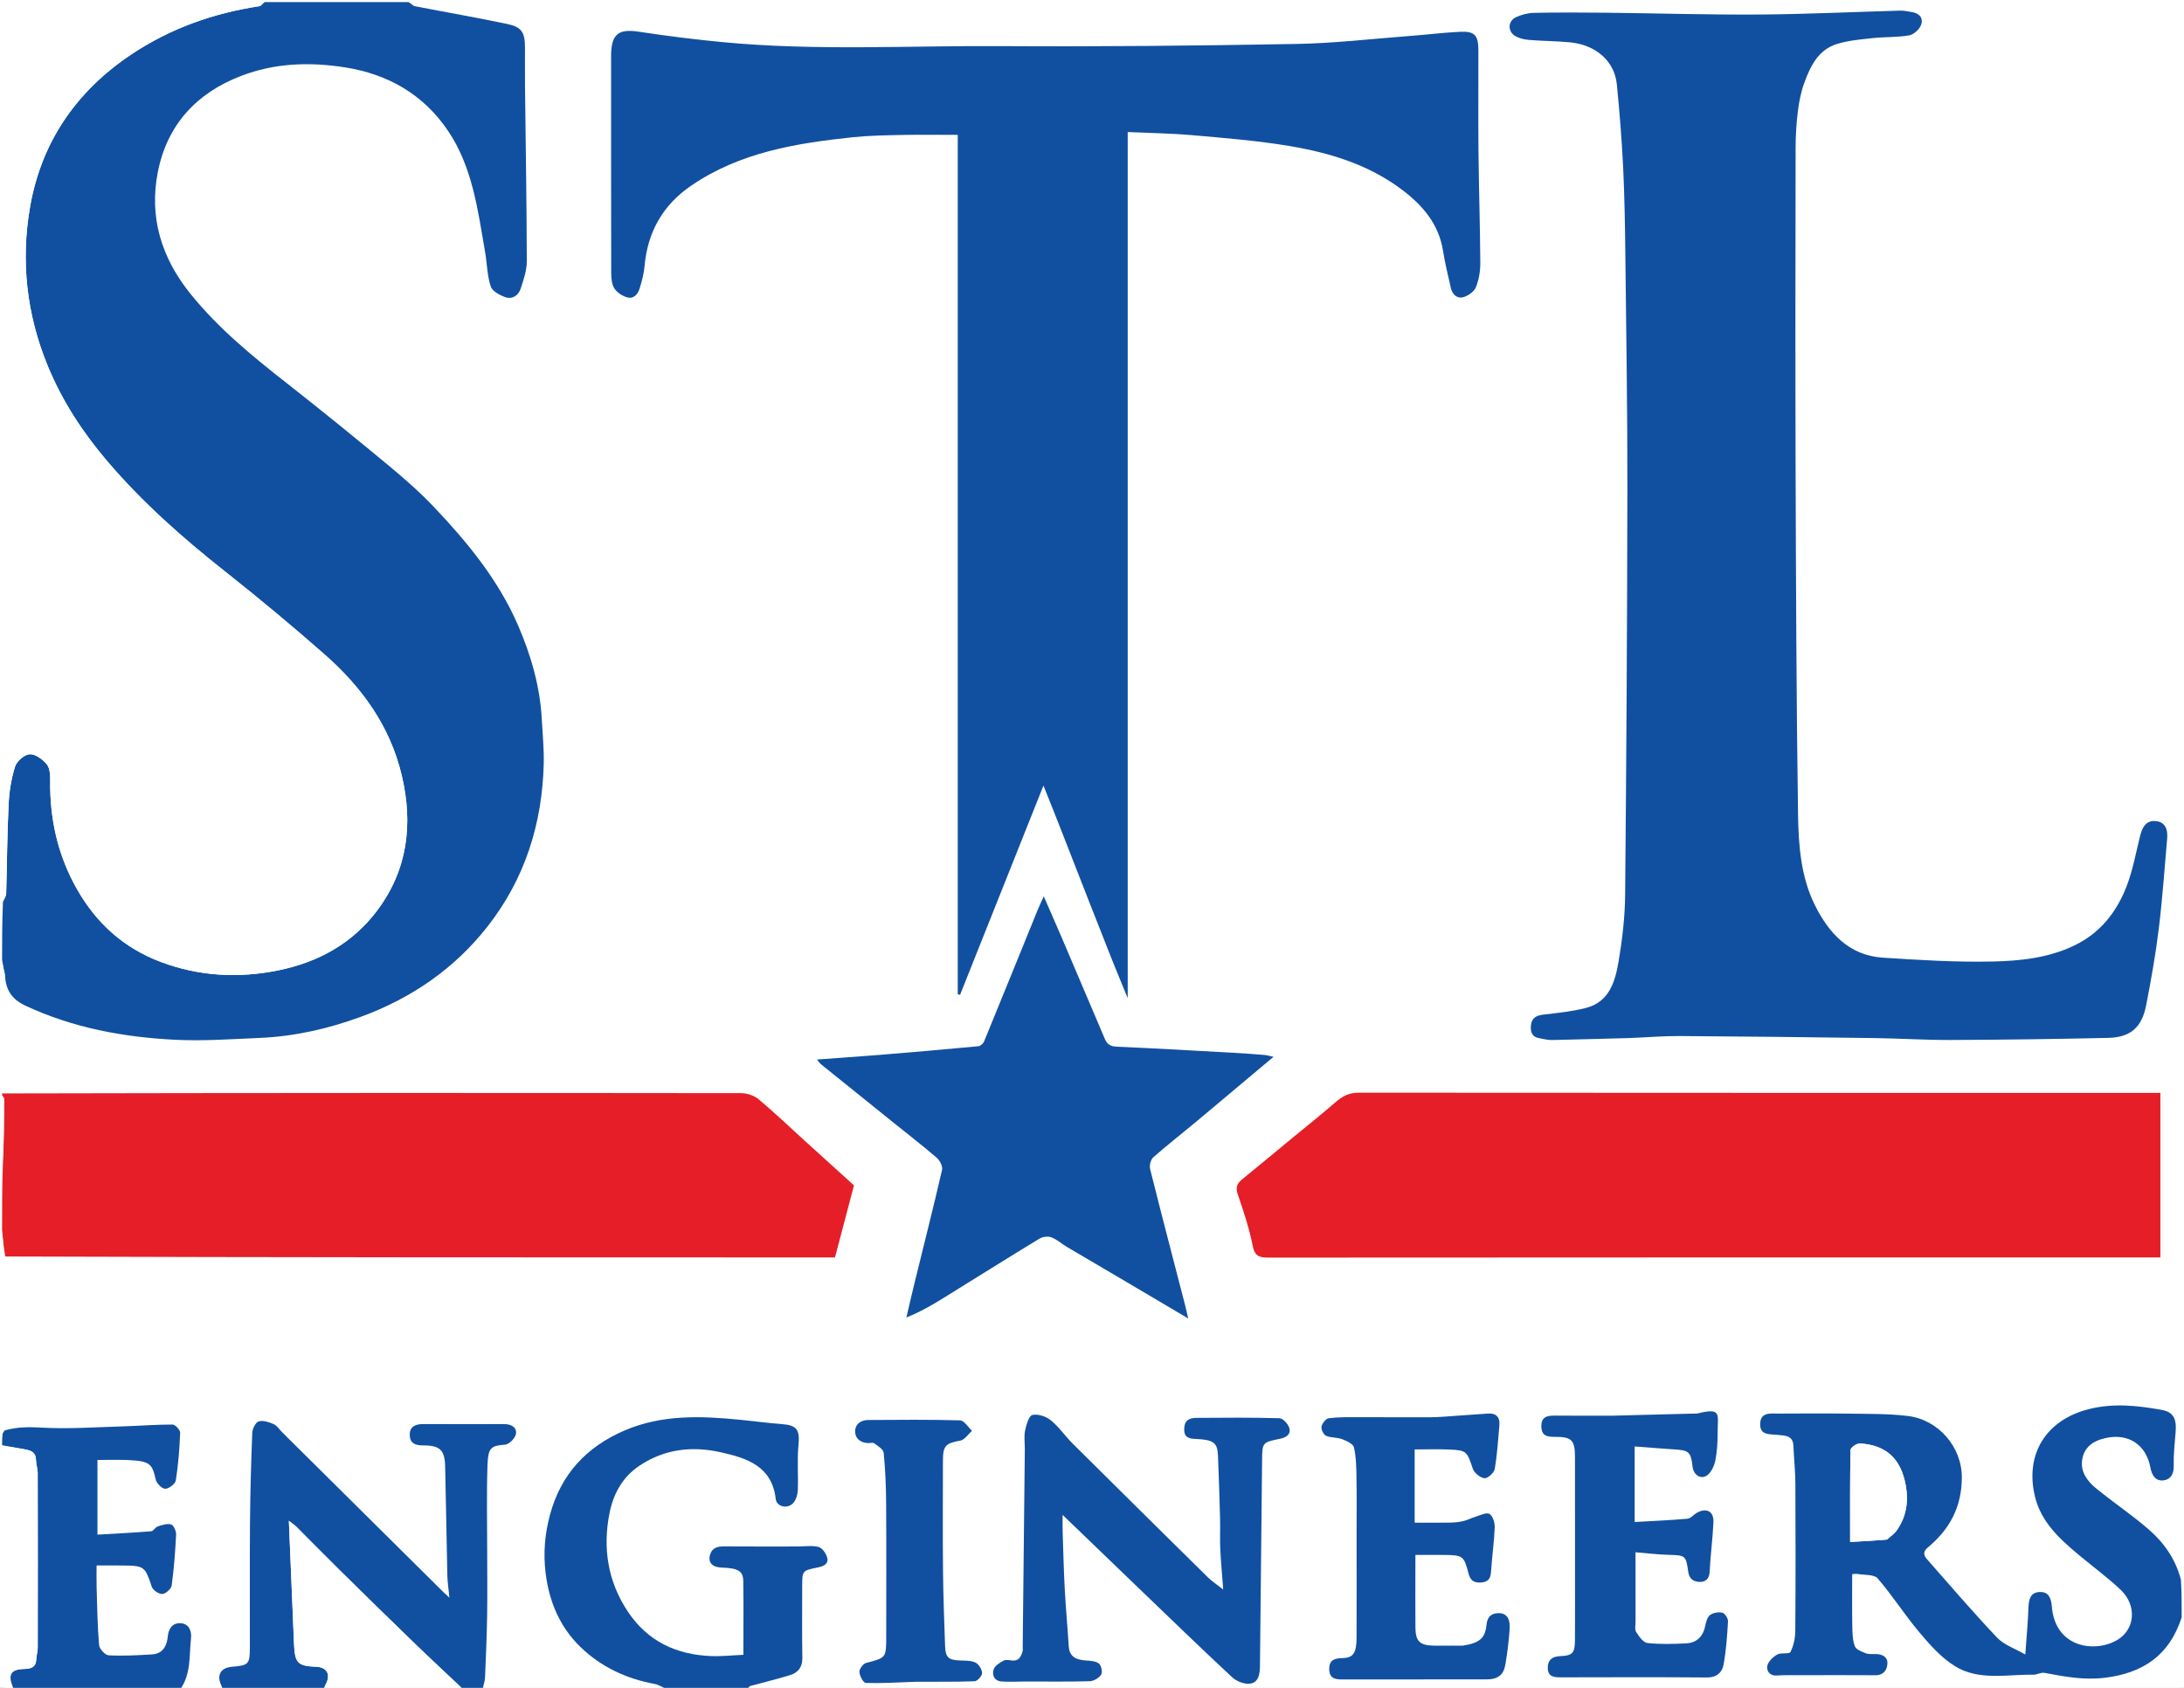 <?xml version="1.0" encoding="UTF-8"?> <svg xmlns="http://www.w3.org/2000/svg" width="88" height="68" viewBox="0 0 88 68" fill="none"><rect x="0" y="0" width="88" height="68" fill="#333333" stroke="none"/><g clip-path="url(#clip0_9047_1363)"><rect width="88" height="68" fill="white"></rect><path d="M0.084 44.03C0.084 43.178 0.084 42.326 0.119 41.421C0.163 40.668 0.173 39.97 0.208 39.292C0.218 39.9 0.496 40.27 1.027 40.518C2.939 41.411 4.97 41.786 7.049 41.89C8.182 41.947 9.324 41.865 10.46 41.816C11.858 41.757 13.208 41.451 14.524 40.971C16.566 40.225 18.304 39.038 19.647 37.324C21.152 35.403 21.854 33.177 21.909 30.745C21.922 30.156 21.861 29.565 21.83 28.975C21.759 27.647 21.393 26.392 20.868 25.181C20.075 23.353 18.829 21.844 17.478 20.419C16.909 19.82 16.282 19.272 15.646 18.744C14.314 17.64 12.971 16.548 11.609 15.48C10.199 14.376 8.816 13.25 7.68 11.845C6.503 10.389 5.995 8.743 6.365 6.904C6.746 5.015 7.925 3.747 9.708 3.061C11.066 2.537 12.465 2.49 13.894 2.713C15.636 2.986 17.054 3.802 18.043 5.257C19.033 6.714 19.25 8.445 19.543 10.136C19.624 10.602 19.628 11.09 19.77 11.535C19.831 11.728 20.132 11.891 20.358 11.971C20.646 12.073 20.893 11.902 20.984 11.617C21.096 11.264 21.227 10.892 21.226 10.529C21.221 8.168 21.18 5.808 21.154 3.447C21.148 2.938 21.155 2.428 21.153 1.918C21.151 1.301 21.023 1.088 20.432 0.964C19.197 0.705 17.953 0.491 16.714 0.249C16.635 0.234 16.571 0.141 16.499 0.085C40.278 0.085 64.057 0.085 87.875 0.124C87.915 21.16 87.915 42.157 87.914 63.154C87.914 63.324 87.906 63.493 87.876 63.645C87.659 62.801 87.184 62.141 86.564 61.606C85.891 61.024 85.146 60.525 84.456 59.962C84.117 59.686 83.836 59.314 83.892 58.851C83.955 58.325 84.313 58.054 84.838 57.937C85.743 57.734 86.471 58.186 86.647 59.129C86.705 59.441 86.859 59.683 87.181 59.641C87.469 59.603 87.594 59.375 87.586 59.047C87.575 58.6 87.624 58.15 87.662 57.703C87.708 57.149 87.57 56.886 87.089 56.8C86.113 56.625 85.139 56.521 84.148 56.776C82.441 57.214 81.576 58.588 81.998 60.306C82.249 61.329 82.99 61.998 83.754 62.639C84.32 63.115 84.924 63.55 85.457 64.06C86.101 64.678 86.031 65.619 85.345 66.051C84.478 66.597 82.809 66.432 82.674 64.717C82.647 64.377 82.54 64.122 82.178 64.139C81.804 64.157 81.745 64.448 81.732 64.776C81.711 65.361 81.656 65.945 81.606 66.657C81.184 66.413 80.748 66.271 80.47 65.978C79.496 64.951 78.574 63.874 77.639 62.811C77.508 62.662 77.481 62.508 77.674 62.348C78.555 61.617 79.045 60.722 79.049 59.522C79.052 58.291 78.098 57.197 76.88 57.048C76.085 56.951 75.276 56.966 74.473 56.953C73.543 56.939 72.612 56.948 71.682 56.951C71.352 56.952 70.932 56.874 70.922 57.371C70.913 57.837 71.308 57.774 71.63 57.81C71.898 57.839 72.244 57.815 72.262 58.249C72.282 58.754 72.339 59.259 72.342 59.764C72.351 61.746 72.353 63.729 72.338 65.712C72.335 65.997 72.271 66.305 72.143 66.555C72.094 66.653 71.762 66.57 71.609 66.658C71.439 66.756 71.246 66.939 71.21 67.115C71.173 67.297 71.289 67.52 71.585 67.503C71.941 67.482 72.298 67.491 72.654 67.49C73.627 67.489 74.6 67.486 75.573 67.492C75.902 67.494 76.04 67.269 76.05 67.014C76.059 66.756 75.844 66.642 75.587 66.639C75.447 66.637 75.295 66.653 75.171 66.605C75.008 66.542 74.782 66.453 74.736 66.322C74.644 66.066 74.639 65.772 74.634 65.494C74.622 64.81 74.63 64.126 74.63 63.42C74.683 63.418 74.768 63.399 74.848 63.413C75.125 63.461 75.512 63.423 75.658 63.592C76.257 64.287 76.754 65.072 77.346 65.775C77.763 66.27 78.216 66.779 78.756 67.118C79.726 67.727 80.853 67.454 81.922 67.472C82.075 67.475 82.237 67.369 82.38 67.396C83.185 67.549 83.971 67.697 84.814 67.594C86.347 67.407 87.411 66.697 87.907 65.236C87.914 66.211 87.914 67.148 87.915 68.085C68.677 68.085 49.439 68.085 30.156 68.05C30.152 67.984 30.19 67.937 30.237 67.924C30.77 67.777 31.31 67.651 31.837 67.486C32.152 67.388 32.334 67.169 32.328 66.796C32.312 65.833 32.322 64.87 32.322 63.907C32.322 63.274 32.324 63.279 32.96 63.148C33.173 63.104 33.407 63.01 33.325 62.739C33.276 62.575 33.124 62.359 32.981 62.323C32.711 62.257 32.414 62.305 32.129 62.305C31.142 62.305 30.155 62.309 29.168 62.302C28.905 62.3 28.691 62.36 28.61 62.637C28.519 62.95 28.697 63.142 29.075 63.155C29.733 63.178 29.941 63.288 29.947 63.693C29.963 64.654 29.953 65.615 29.953 66.669C29.507 66.688 29.081 66.736 28.657 66.72C27.255 66.666 26.097 66.129 25.297 64.929C24.484 63.709 24.277 62.356 24.561 60.948C24.714 60.19 25.075 59.509 25.768 59.047C26.793 58.366 27.908 58.252 29.057 58.513C30.089 58.746 31.102 59.061 31.256 60.39C31.292 60.706 31.727 60.805 31.956 60.559C32.074 60.433 32.137 60.212 32.145 60.031C32.169 59.437 32.114 58.838 32.17 58.248C32.232 57.596 32.121 57.42 31.481 57.372C30.925 57.33 30.373 57.255 29.819 57.2C28.237 57.043 26.663 56.986 25.158 57.634C23.633 58.29 22.601 59.393 22.161 61.022C21.952 61.798 21.883 62.572 21.985 63.385C22.129 64.543 22.563 65.555 23.385 66.352C24.21 67.153 25.231 67.632 26.371 67.842C26.558 67.876 26.729 68.002 26.907 68.085C24.451 68.085 21.996 68.085 19.491 68.049C19.476 67.879 19.535 67.746 19.541 67.609C19.578 66.779 19.613 65.949 19.627 65.118C19.641 64.269 19.63 63.42 19.63 62.57C19.63 61.395 19.602 60.22 19.641 59.046C19.665 58.313 19.784 58.246 20.351 58.203C20.514 58.191 20.762 57.939 20.789 57.768C20.831 57.497 20.587 57.374 20.313 57.374C19.228 57.376 18.143 57.378 17.058 57.373C16.754 57.372 16.511 57.459 16.509 57.801C16.508 58.132 16.712 58.235 17.04 58.233C17.735 58.23 17.92 58.419 17.936 59.094C17.97 60.561 17.991 62.029 18.025 63.496C18.031 63.76 18.075 64.023 18.108 64.367C17.986 64.256 17.933 64.212 17.885 64.163C15.71 62.008 13.536 59.853 11.362 57.697C11.252 57.588 11.161 57.436 11.028 57.378C10.841 57.295 10.604 57.213 10.426 57.264C10.302 57.299 10.171 57.556 10.165 57.718C10.116 58.93 10.082 60.143 10.072 61.355C10.058 63.026 10.071 64.696 10.068 66.367C10.066 67.049 10.017 67.096 9.35 67.15C8.892 67.188 8.719 67.486 8.915 67.897C8.942 67.956 8.951 68.022 8.969 68.085C8.431 68.085 7.893 68.085 7.305 68.054C7.71 67.421 7.617 66.696 7.696 66.012C7.732 65.698 7.603 65.412 7.274 65.395C6.974 65.38 6.79 65.587 6.76 65.933C6.728 66.304 6.559 66.625 6.133 66.652C5.548 66.689 4.959 66.72 4.375 66.689C4.235 66.681 4.005 66.43 3.992 66.275C3.926 65.505 3.917 64.731 3.893 63.957C3.884 63.668 3.892 63.377 3.892 63.07C4.301 63.07 4.639 63.067 4.976 63.071C5.816 63.079 5.846 63.119 6.115 63.926C6.162 64.065 6.4 64.228 6.541 64.219C6.678 64.211 6.899 64.012 6.918 63.874C7.011 63.195 7.062 62.509 7.096 61.824C7.103 61.685 6.997 61.449 6.895 61.418C6.736 61.37 6.53 61.441 6.355 61.497C6.256 61.529 6.184 61.685 6.093 61.692C5.374 61.75 4.652 61.785 3.927 61.828C3.927 60.773 3.927 59.807 3.927 58.82C4.369 58.82 4.778 58.803 5.185 58.824C6.033 58.867 6.13 58.966 6.275 59.607C6.31 59.761 6.524 59.979 6.657 59.98C6.805 59.98 7.062 59.784 7.084 59.643C7.184 59.009 7.234 58.365 7.259 57.723C7.264 57.611 7.061 57.392 6.954 57.392C6.268 57.391 5.583 57.448 4.897 57.468C3.817 57.5 2.733 57.578 1.657 57.514C1.144 57.484 0.667 57.492 0.176 57.589C0.169 56.822 0.173 56.094 0.165 55.367C0.163 55.242 0.112 55.119 0.084 54.995C0.084 54.115 0.084 53.235 0.119 52.301C0.163 51.718 0.173 51.189 0.221 50.66C11.381 50.66 22.501 50.66 33.644 50.66C33.901 49.688 34.153 48.731 34.409 47.757C33.739 47.149 33.074 46.548 32.41 45.945C31.798 45.389 31.202 44.816 30.567 44.287C30.385 44.135 30.095 44.041 29.855 44.04C19.931 44.028 10.008 44.03 0.084 44.03ZM42.909 33.854C43.528 35.425 44.144 36.996 44.765 38.566C44.97 39.085 45.186 39.599 45.438 40.214C45.438 28.522 45.438 16.958 45.438 5.32C46.287 5.359 47.169 5.369 48.046 5.447C49.349 5.562 50.657 5.665 51.946 5.881C53.572 6.153 55.147 6.629 56.493 7.646C57.314 8.266 57.967 9.015 58.14 10.091C58.222 10.598 58.341 11.099 58.458 11.599C58.519 11.863 58.71 12.049 58.973 11.97C59.166 11.911 59.399 11.745 59.469 11.569C59.59 11.267 59.647 10.918 59.645 10.59C59.636 9.093 59.587 7.596 59.572 6.099C59.558 4.739 59.572 3.379 59.567 2.019C59.565 1.415 59.416 1.253 58.827 1.281C58.159 1.313 57.493 1.397 56.825 1.447C55.294 1.563 53.763 1.744 52.229 1.771C48.286 1.841 44.341 1.883 40.398 1.858C36.628 1.834 32.853 2.058 29.089 1.695C27.968 1.588 26.849 1.447 25.736 1.278C24.924 1.154 24.634 1.369 24.622 2.215C24.622 2.229 24.622 2.243 24.622 2.257C24.622 5.175 24.62 8.094 24.627 11.012C24.628 11.217 24.649 11.454 24.753 11.618C24.855 11.779 25.058 11.913 25.244 11.974C25.525 12.065 25.699 11.863 25.773 11.617C25.862 11.325 25.944 11.023 25.97 10.721C26.093 9.337 26.713 8.254 27.857 7.474C29.814 6.14 32.061 5.772 34.341 5.531C35.009 5.461 35.684 5.451 36.356 5.437C37.088 5.422 37.82 5.434 38.59 5.434C38.59 17.017 38.59 28.537 38.59 40.057C38.621 40.064 38.652 40.071 38.683 40.079C39.791 37.3 40.898 34.522 42.043 31.649C42.353 32.422 42.626 33.105 42.909 33.854ZM65.715 41.82C66.373 41.792 67.031 41.736 67.689 41.74C70.307 41.756 72.925 41.787 75.543 41.822C76.568 41.836 77.593 41.904 78.618 41.899C80.728 41.89 82.838 41.862 84.948 41.814C85.837 41.794 86.297 41.396 86.471 40.511C86.672 39.486 86.854 38.454 86.982 37.417C87.131 36.209 87.215 34.993 87.321 33.779C87.353 33.418 87.243 33.103 86.838 33.078C86.445 33.053 86.308 33.361 86.224 33.698C86.06 34.359 85.939 35.038 85.7 35.67C85.296 36.734 84.631 37.589 83.565 38.099C82.515 38.6 81.387 38.714 80.27 38.738C78.801 38.77 77.327 38.677 75.858 38.582C74.508 38.494 73.691 37.596 73.133 36.482C72.56 35.338 72.464 34.051 72.446 32.8C72.378 28.116 72.364 23.432 72.349 18.748C72.335 14.484 72.343 10.22 72.349 5.956C72.35 5.465 72.38 4.971 72.44 4.484C72.488 4.098 72.564 3.707 72.697 3.344C72.944 2.663 73.266 1.998 74.023 1.769C74.484 1.629 74.976 1.587 75.458 1.535C75.944 1.483 76.441 1.508 76.92 1.426C77.105 1.394 77.334 1.188 77.403 1.008C77.511 0.727 77.328 0.528 77.022 0.484C76.872 0.462 76.72 0.424 76.57 0.428C74.675 0.48 72.781 0.573 70.887 0.586C68.819 0.599 66.751 0.534 64.682 0.512C63.724 0.501 62.764 0.499 61.806 0.518C61.563 0.523 61.306 0.59 61.084 0.692C60.747 0.848 60.737 1.276 61.062 1.458C61.225 1.548 61.427 1.594 61.615 1.609C62.158 1.654 62.706 1.653 63.249 1.704C64.299 1.803 65.053 2.461 65.146 3.398C65.257 4.514 65.346 5.633 65.4 6.753C65.458 7.937 65.476 9.123 65.489 10.308C65.525 13.434 65.575 16.56 65.57 19.686C65.563 25.135 65.531 30.584 65.481 36.033C65.473 36.926 65.369 37.825 65.221 38.706C65.084 39.524 64.855 40.363 63.898 40.609C63.337 40.754 62.751 40.81 62.173 40.879C61.898 40.912 61.72 41.011 61.687 41.296C61.656 41.561 61.715 41.778 62.026 41.828C62.19 41.854 62.354 41.904 62.517 41.901C63.556 41.88 64.595 41.848 65.715 41.82ZM84.996 50.66C85.68 50.66 86.364 50.66 87.048 50.66C87.048 48.423 87.048 46.248 87.048 44.03C86.864 44.03 86.698 44.03 86.533 44.03C75.933 44.03 65.334 44.032 54.734 44.022C54.349 44.022 54.083 44.17 53.809 44.408C53.254 44.893 52.675 45.35 52.106 45.819C51.418 46.386 50.734 46.956 50.043 47.519C49.84 47.684 49.779 47.842 49.874 48.118C50.107 48.798 50.336 49.487 50.475 50.19C50.56 50.622 50.756 50.667 51.124 50.667C62.386 50.658 73.648 50.66 84.996 50.66ZM43.016 50.244C44.61 51.186 46.203 52.129 47.877 53.119C47.817 52.862 47.788 52.728 47.754 52.597C47.28 50.762 46.799 48.93 46.34 47.092C46.305 46.952 46.366 46.716 46.47 46.625C47.024 46.136 47.609 45.682 48.177 45.209C49.204 44.353 50.226 43.491 51.315 42.578C51.144 42.542 51.044 42.51 50.943 42.502C50.54 42.469 50.136 42.439 49.731 42.417C48.152 42.33 46.574 42.237 44.994 42.169C44.74 42.158 44.608 42.071 44.516 41.854C43.95 40.517 43.381 39.181 42.811 37.846C42.577 37.3 42.337 36.756 42.056 36.112C41.941 36.369 41.864 36.527 41.798 36.689C41.083 38.446 40.372 40.205 39.65 41.96C39.616 42.044 39.504 42.143 39.42 42.151C38.101 42.276 36.781 42.39 35.461 42.499C34.632 42.567 33.802 42.621 32.917 42.686C32.997 42.78 33.034 42.84 33.085 42.881C34.018 43.635 34.953 44.386 35.888 45.138C36.507 45.637 37.137 46.124 37.74 46.641C37.866 46.749 37.991 46.989 37.958 47.131C37.607 48.65 37.224 50.162 36.852 51.677C36.737 52.144 36.63 52.612 36.52 53.079C37.078 52.856 37.543 52.586 38.001 52.303C39.292 51.505 40.577 50.697 41.873 49.908C42.003 49.829 42.219 49.798 42.358 49.848C42.574 49.928 42.758 50.096 43.016 50.244ZM41.292 58.439C41.264 61.068 41.235 63.698 41.207 66.327C41.206 66.398 41.218 66.473 41.199 66.539C41.136 66.753 41.043 66.934 40.765 66.897C40.654 66.883 40.518 66.857 40.432 66.906C40.28 66.991 40.09 67.105 40.039 67.25C39.958 67.482 40.06 67.719 40.347 67.743C40.658 67.769 40.973 67.745 41.287 67.745C42.161 67.745 43.035 67.758 43.909 67.733C44.07 67.728 44.279 67.603 44.368 67.468C44.43 67.373 44.377 67.106 44.283 67.026C44.162 66.925 43.95 66.912 43.775 66.9C43.392 66.873 43.088 66.783 43.06 66.315C43.015 65.56 42.943 64.806 42.902 64.051C42.861 63.278 42.842 62.503 42.816 61.729C42.809 61.513 42.815 61.297 42.815 61.033C43.897 62.075 44.92 63.062 45.946 64.047C47.174 65.227 48.397 66.413 49.644 67.573C49.822 67.737 50.142 67.865 50.369 67.831C50.733 67.777 50.764 67.405 50.767 67.089C50.798 64.346 50.827 61.603 50.852 58.86C50.859 58.111 50.854 58.114 51.584 57.964C51.826 57.913 52.039 57.78 51.939 57.505C51.882 57.35 51.687 57.141 51.549 57.137C50.436 57.107 49.322 57.115 48.208 57.124C47.941 57.126 47.725 57.202 47.715 57.558C47.704 57.931 47.914 57.96 48.193 57.973C48.893 58.005 49.054 58.126 49.074 58.636C49.109 59.48 49.137 60.325 49.159 61.17C49.17 61.581 49.148 61.993 49.166 62.403C49.19 62.914 49.24 63.425 49.287 64.041C49.017 63.829 48.831 63.708 48.676 63.556C46.856 61.763 45.039 59.968 43.227 58.167C42.919 57.861 42.669 57.489 42.336 57.218C42.145 57.063 41.816 56.954 41.594 57.008C41.452 57.044 41.351 57.404 41.303 57.634C41.253 57.864 41.292 58.114 41.292 58.439ZM58.905 66.3C58.525 66.3 58.144 66.305 57.764 66.299C57.209 66.29 57.037 66.124 57.032 65.572C57.025 64.822 57.03 64.072 57.03 63.321C57.03 63.102 57.03 62.883 57.03 62.645C57.467 62.645 57.832 62.642 58.198 62.645C58.933 62.652 58.992 62.684 59.171 63.393C59.252 63.714 59.435 63.782 59.72 63.751C60.012 63.72 60.065 63.538 60.081 63.281C60.119 62.695 60.205 62.112 60.226 61.526C60.233 61.343 60.146 61.065 60.014 60.992C59.885 60.921 59.641 61.051 59.452 61.107C59.287 61.156 59.131 61.242 58.964 61.28C58.79 61.321 58.607 61.34 58.427 61.343C57.97 61.351 57.512 61.346 57.001 61.346C57.001 60.343 57.001 59.38 57.001 58.395C57.479 58.395 57.944 58.379 58.407 58.399C59.095 58.429 59.113 58.481 59.342 59.17C59.399 59.341 59.636 59.533 59.81 59.554C59.938 59.57 60.198 59.341 60.225 59.19C60.326 58.613 60.36 58.024 60.414 57.439C60.444 57.105 60.3 56.926 59.951 56.95C59.548 56.978 59.144 57.008 58.74 57.035C58.378 57.059 58.015 57.096 57.653 57.098C56.696 57.105 55.74 57.094 54.783 57.096C54.37 57.096 53.953 57.087 53.544 57.136C53.428 57.151 53.275 57.341 53.247 57.473C53.224 57.584 53.327 57.797 53.429 57.844C53.623 57.932 53.868 57.903 54.07 57.979C54.253 58.048 54.52 58.168 54.553 58.311C54.645 58.702 54.65 59.117 54.657 59.523C54.67 60.287 54.661 61.052 54.661 61.817C54.661 63.204 54.665 64.592 54.659 65.979C54.657 66.605 54.526 66.795 54.075 66.804C53.763 66.811 53.553 66.878 53.559 67.247C53.565 67.628 53.803 67.663 54.1 67.662C56.031 67.658 57.962 67.661 59.893 67.659C60.353 67.659 60.587 67.486 60.658 67.048C60.737 66.566 60.801 66.079 60.828 65.592C60.844 65.311 60.772 64.998 60.403 64.991C60.121 64.985 59.929 65.109 59.895 65.463C59.841 66.012 59.606 66.193 58.905 66.3ZM64.942 57.035C64.18 57.035 63.419 57.041 62.657 57.032C62.337 57.028 62.095 57.077 62.105 57.48C62.115 57.863 62.361 57.889 62.654 57.888C63.33 57.885 63.46 58.021 63.46 58.705C63.462 60.263 63.461 61.821 63.461 63.379C63.461 64.276 63.465 65.173 63.459 66.07C63.456 66.599 63.365 66.702 62.87 66.722C62.55 66.735 62.36 66.869 62.364 67.201C62.369 67.559 62.622 67.577 62.897 67.577C64.856 67.573 66.817 67.566 68.777 67.582C69.165 67.586 69.388 67.385 69.445 67.073C69.551 66.498 69.592 65.908 69.625 65.323C69.632 65.205 69.502 64.999 69.401 64.973C69.248 64.935 69.028 64.972 68.904 65.066C68.791 65.151 68.741 65.35 68.708 65.509C68.618 65.935 68.366 66.187 67.941 66.208C67.42 66.234 66.894 66.251 66.378 66.194C66.21 66.175 66.04 65.93 65.926 65.752C65.861 65.65 65.9 65.477 65.9 65.336C65.899 64.424 65.899 63.513 65.899 62.538C66.325 62.573 66.766 62.627 67.208 62.641C67.918 62.664 67.927 62.651 68.027 63.346C68.069 63.633 68.273 63.728 68.489 63.732C68.699 63.736 68.869 63.625 68.884 63.342C68.919 62.671 69.007 62.003 69.039 61.332C69.061 60.891 68.762 60.731 68.374 60.946C68.242 61.019 68.126 61.174 67.993 61.186C67.288 61.249 66.579 61.278 65.864 61.319C65.864 60.265 65.864 59.298 65.864 58.274C66.417 58.316 66.931 58.362 67.446 58.393C68.057 58.43 68.131 58.493 68.2 59.098C68.236 59.42 68.532 59.622 68.785 59.438C68.956 59.314 69.074 59.051 69.118 58.831C69.191 58.462 69.209 58.078 69.208 57.701C69.207 56.99 69.39 56.697 68.396 56.946C68.356 56.956 68.311 56.949 68.269 56.95C67.188 56.978 66.107 57.007 64.942 57.035ZM36.934 67.751C37.713 67.751 38.492 67.764 39.27 67.735C39.381 67.731 39.571 67.519 39.569 67.406C39.567 67.26 39.441 67.052 39.311 66.986C39.137 66.898 38.907 66.904 38.701 66.898C38.22 66.884 38.095 66.785 38.078 66.316C38.044 65.302 38.005 64.286 37.995 63.271C37.981 61.798 37.99 60.325 37.992 58.852C37.993 58.236 38.102 58.149 38.696 58.039C38.87 58.006 39.008 57.781 39.162 57.644C39.003 57.498 38.848 57.229 38.685 57.225C37.452 57.189 36.217 57.201 34.983 57.209C34.681 57.211 34.447 57.377 34.456 57.688C34.464 57.969 34.681 58.124 34.971 58.139C35.056 58.143 35.166 58.106 35.22 58.147C35.367 58.256 35.591 58.387 35.605 58.528C35.672 59.199 35.699 59.876 35.703 60.551C35.715 62.35 35.707 64.149 35.707 65.948C35.707 66.796 35.704 66.784 34.895 66.998C34.775 67.03 34.62 67.244 34.627 67.365C34.637 67.523 34.789 67.801 34.885 67.804C35.542 67.822 36.2 67.781 36.934 67.751Z" fill="white"></path><path d="M16.46 0.085C16.571 0.141 16.635 0.234 16.714 0.249C17.953 0.491 19.197 0.705 20.432 0.964C21.023 1.088 21.151 1.301 21.153 1.918C21.155 2.428 21.148 2.938 21.154 3.447C21.18 5.808 21.221 8.168 21.226 10.529C21.227 10.892 21.097 11.264 20.984 11.617C20.893 11.902 20.646 12.073 20.358 11.971C20.132 11.891 19.831 11.728 19.77 11.535C19.628 11.09 19.624 10.602 19.543 10.136C19.25 8.445 19.033 6.714 18.043 5.257C17.054 3.802 15.636 2.986 13.894 2.713C12.465 2.49 11.066 2.537 9.708 3.061C7.925 3.747 6.746 5.015 6.365 6.904C5.995 8.743 6.503 10.389 7.68 11.845C8.816 13.25 10.199 14.376 11.609 15.48C12.971 16.548 14.314 17.64 15.646 18.744C16.282 19.272 16.909 19.82 17.478 20.419C18.829 21.844 20.075 23.353 20.868 25.181C21.393 26.392 21.759 27.647 21.83 28.975C21.861 29.565 21.922 30.156 21.909 30.745C21.854 33.177 21.152 35.403 19.647 37.324C18.304 39.038 16.566 40.225 14.524 40.971C13.208 41.451 11.858 41.757 10.46 41.816C9.324 41.865 8.182 41.947 7.049 41.89C4.97 41.786 2.939 41.411 1.027 40.518C0.496 40.27 0.218 39.9 0.202 39.256C0.142 39.025 0.113 38.85 0.084 38.675C0.084 37.908 0.084 37.141 0.12 36.331C0.188 36.19 0.246 36.094 0.249 35.996C0.283 34.797 0.289 33.597 0.347 32.399C0.372 31.89 0.453 31.369 0.607 30.885C0.676 30.668 0.977 30.404 1.191 30.387C1.412 30.369 1.703 30.582 1.872 30.775C2 30.92 2.027 31.193 2.023 31.408C1.998 32.98 2.322 34.453 3.108 35.832C3.896 37.214 5.006 38.202 6.482 38.756C8.021 39.333 9.61 39.42 11.216 39.093C12.826 38.765 14.206 38.007 15.201 36.677C16.421 35.048 16.65 33.209 16.191 31.254C15.721 29.253 14.575 27.679 13.069 26.357C11.767 25.215 10.435 24.104 9.077 23.031C7.37 21.683 5.749 20.253 4.333 18.594C3.338 17.428 2.508 16.163 1.922 14.739C1.069 12.668 0.83 10.508 1.213 8.325C1.671 5.709 3.084 3.665 5.294 2.19C6.862 1.143 8.593 0.532 10.447 0.249C10.525 0.237 10.59 0.141 10.661 0.085C12.581 0.085 14.5 0.085 16.46 0.085Z" fill="#1150A0"></path><path d="M10.621 0.085C10.59 0.141 10.525 0.237 10.447 0.249C8.593 0.532 6.862 1.143 5.294 2.19C3.084 3.665 1.671 5.709 1.213 8.325C0.83 10.508 1.069 12.668 1.922 14.738C2.508 16.163 3.338 17.428 4.333 18.594C5.749 20.253 7.37 21.683 9.077 23.031C10.435 24.104 11.767 25.215 13.069 26.357C14.575 27.679 15.721 29.253 16.191 31.254C16.65 33.209 16.421 35.048 15.201 36.677C14.206 38.007 12.826 38.765 11.216 39.093C9.61 39.42 8.021 39.333 6.482 38.756C5.006 38.202 3.896 37.214 3.108 35.832C2.322 34.453 1.998 32.98 2.023 31.408C2.027 31.193 2 30.92 1.872 30.775C1.703 30.582 1.412 30.369 1.191 30.387C0.977 30.404 0.676 30.668 0.607 30.885C0.453 31.369 0.372 31.89 0.347 32.399C0.289 33.597 0.283 34.797 0.249 35.996C0.246 36.094 0.188 36.19 0.12 36.291C0.084 36.204 0.084 36.114 0.119 35.975C0.158 35.084 0.165 34.241 0.165 33.398C0.165 33.343 0.112 33.289 0.084 33.235C0.084 32.355 0.084 31.475 0.119 30.541C0.158 29.644 0.165 28.801 0.165 27.958C0.165 27.904 0.112 27.849 0.084 27.795C0.084 26.915 0.084 26.035 0.119 25.101C0.158 24.204 0.165 23.361 0.165 22.518C0.165 22.463 0.112 22.409 0.084 22.355C0.084 21.475 0.084 20.595 0.119 19.661C0.158 18.764 0.165 17.921 0.165 17.078C0.165 17.023 0.112 16.969 0.084 16.915C0.084 16.035 0.084 15.155 0.119 14.221C0.158 13.324 0.165 12.481 0.165 11.638C0.165 11.584 0.112 11.529 0.084 11.475C0.084 10.595 0.084 9.715 0.119 8.781C0.158 7.884 0.165 7.041 0.165 6.198C0.165 6.143 0.112 6.089 0.084 6.035C0.084 5.155 0.084 4.275 0.119 3.341C0.158 2.444 0.165 1.601 0.165 0.758C0.165 0.703 0.112 0.649 0.084 0.595C0.084 0.426 0.084 0.256 0.084 0.085C3.583 0.085 7.082 0.085 10.621 0.085Z" fill="white"></path><path d="M0.084 44.052C10.008 44.03 19.931 44.029 29.855 44.041C30.095 44.041 30.385 44.135 30.567 44.288C31.202 44.816 31.798 45.39 32.41 45.945C33.074 46.548 33.739 47.15 34.409 47.757C34.153 48.731 33.901 49.688 33.644 50.66C22.501 50.66 11.381 50.66 0.215 50.622C0.142 50.241 0.113 49.898 0.084 49.555C0.084 48.675 0.084 47.795 0.117 46.859C0.157 45.963 0.164 45.122 0.164 44.282C0.164 44.226 0.112 44.171 0.084 44.115C0.084 44.115 0.084 44.073 0.084 44.052Z" fill="#E51E27"></path><path d="M9.009 68.085C8.952 68.022 8.943 67.955 8.915 67.897C8.72 67.486 8.893 67.188 9.351 67.15C10.018 67.096 10.067 67.049 10.068 66.367C10.072 64.696 10.059 63.026 10.073 61.355C10.083 60.143 10.117 58.93 10.165 57.718C10.172 57.555 10.303 57.299 10.427 57.264C10.605 57.213 10.842 57.295 11.029 57.377C11.162 57.435 11.253 57.587 11.363 57.697C13.537 59.852 15.711 62.008 17.886 64.163C17.934 64.211 17.987 64.255 18.109 64.366C18.075 64.023 18.032 63.76 18.026 63.496C17.992 62.028 17.971 60.561 17.937 59.094C17.921 58.419 17.736 58.23 17.041 58.233C16.713 58.234 16.508 58.132 16.51 57.801C16.511 57.459 16.755 57.372 17.058 57.373C18.143 57.378 19.229 57.376 20.314 57.374C20.588 57.374 20.832 57.497 20.79 57.768C20.763 57.939 20.515 58.191 20.352 58.203C19.784 58.246 19.666 58.313 19.642 59.046C19.603 60.219 19.631 61.395 19.631 62.57C19.631 63.42 19.642 64.269 19.628 65.118C19.614 65.949 19.578 66.779 19.542 67.609C19.536 67.745 19.477 67.879 19.452 68.049C19.205 68.085 18.949 68.085 18.665 68.055C18.026 67.452 17.406 66.885 16.802 66.302C15.758 65.293 14.721 64.277 13.686 63.258C13.102 62.684 12.53 62.097 11.95 61.519C11.879 61.447 11.793 61.391 11.64 61.269C11.711 62.982 11.778 64.599 11.847 66.217C11.88 66.985 11.977 67.123 12.736 67.15C13.182 67.166 13.343 67.472 13.119 67.869C13.081 67.936 13.06 68.013 13.031 68.085C11.704 68.085 10.376 68.085 9.009 68.085Z" fill="#1150A0"></path><path d="M26.948 68.085C26.73 68.002 26.559 67.876 26.372 67.842C25.232 67.632 24.211 67.153 23.386 66.352C22.564 65.555 22.13 64.543 21.986 63.385C21.884 62.572 21.953 61.798 22.162 61.022C22.602 59.393 23.634 58.29 25.159 57.634C26.664 56.986 28.238 57.043 29.82 57.2C30.374 57.255 30.926 57.33 31.482 57.372C32.122 57.42 32.233 57.597 32.171 58.248C32.115 58.838 32.17 59.437 32.146 60.031C32.138 60.212 32.075 60.433 31.957 60.559C31.728 60.805 31.293 60.706 31.257 60.39C31.103 59.061 30.09 58.746 29.058 58.513C27.909 58.252 26.794 58.366 25.77 59.047C25.076 59.509 24.715 60.19 24.562 60.948C24.278 62.356 24.485 63.709 25.298 64.929C26.098 66.129 27.256 66.667 28.658 66.72C29.082 66.736 29.508 66.688 29.953 66.669C29.953 65.615 29.965 64.654 29.948 63.693C29.942 63.288 29.734 63.178 29.076 63.155C28.698 63.142 28.52 62.95 28.611 62.637C28.692 62.36 28.906 62.3 29.169 62.302C30.156 62.309 31.143 62.305 32.13 62.305C32.415 62.305 32.712 62.257 32.982 62.323C33.125 62.359 33.277 62.575 33.326 62.739C33.408 63.011 33.174 63.104 32.961 63.148C32.325 63.279 32.324 63.274 32.323 63.907C32.323 64.87 32.313 65.833 32.329 66.796C32.335 67.169 32.153 67.388 31.838 67.486C31.311 67.651 30.771 67.777 30.238 67.924C30.191 67.937 30.153 67.984 30.117 68.05C29.078 68.085 28.033 68.085 26.948 68.085Z" fill="#1150A0"></path><path d="M0.182 57.629C0.667 57.492 1.144 57.484 1.657 57.515C2.733 57.578 3.817 57.5 4.897 57.468C5.583 57.448 6.268 57.391 6.954 57.392C7.061 57.392 7.264 57.611 7.259 57.723C7.234 58.365 7.184 59.009 7.084 59.643C7.062 59.784 6.805 59.98 6.657 59.98C6.524 59.979 6.31 59.761 6.275 59.607C6.13 58.966 6.033 58.867 5.185 58.824C4.778 58.803 4.369 58.82 3.927 58.82C3.927 59.807 3.927 60.773 3.927 61.828C4.652 61.785 5.374 61.75 6.093 61.692C6.184 61.685 6.256 61.529 6.355 61.497C6.53 61.441 6.736 61.37 6.895 61.418C6.997 61.449 7.103 61.685 7.096 61.824C7.062 62.509 7.011 63.195 6.918 63.874C6.899 64.012 6.678 64.211 6.541 64.219C6.4 64.228 6.162 64.065 6.115 63.926C5.846 63.12 5.816 63.079 4.976 63.071C4.639 63.067 4.301 63.07 3.892 63.07C3.892 63.378 3.884 63.668 3.893 63.957C3.917 64.731 3.926 65.505 3.992 66.275C4.005 66.43 4.235 66.681 4.375 66.689C4.959 66.72 5.548 66.689 6.133 66.652C6.559 66.625 6.728 66.304 6.76 65.933C6.79 65.587 6.974 65.38 7.274 65.395C7.603 65.412 7.732 65.698 7.696 66.012C7.617 66.696 7.71 67.421 7.266 68.054C5.046 68.085 2.816 68.085 0.555 68.051C0.293 67.468 0.417 67.251 0.991 67.238C1.265 67.232 1.451 67.162 1.462 66.846C1.468 66.694 1.519 66.543 1.52 66.392C1.524 64.044 1.524 61.695 1.519 59.347C1.519 59.168 1.451 58.99 1.449 58.811C1.446 58.511 1.249 58.44 1.016 58.396C0.706 58.339 0.395 58.282 0.084 58.225C0.084 58.079 0.084 57.934 0.108 57.748C0.148 57.681 0.165 57.655 0.182 57.629Z" fill="#1150A0"></path><path d="M13.07 68.085C13.059 68.013 13.08 67.936 13.118 67.869C13.342 67.473 13.181 67.166 12.735 67.15C11.976 67.123 11.879 66.986 11.846 66.217C11.777 64.6 11.71 62.982 11.639 61.27C11.792 61.392 11.878 61.448 11.949 61.519C12.529 62.098 13.101 62.684 13.685 63.259C14.72 64.277 15.757 65.293 16.801 66.302C17.405 66.885 18.025 67.452 18.626 68.056C16.78 68.085 14.944 68.085 13.07 68.085Z" fill="white"></path><path d="M0.084 58.265C0.395 58.282 0.706 58.338 1.016 58.396C1.249 58.44 1.446 58.511 1.449 58.811C1.451 58.99 1.519 59.168 1.519 59.347C1.524 61.695 1.524 64.043 1.52 66.392C1.519 66.543 1.468 66.694 1.462 66.846C1.451 67.162 1.265 67.232 0.991 67.238C0.417 67.251 0.293 67.468 0.515 68.051C0.417 68.085 0.327 68.085 0.202 68.045C0.169 67.489 0.176 66.972 0.165 66.455C0.16 66.261 0.112 66.068 0.084 65.875C0.084 64.995 0.084 64.115 0.119 63.18C0.158 62.283 0.165 61.441 0.165 60.598C0.165 60.543 0.112 60.489 0.084 60.435C0.084 59.725 0.084 59.015 0.084 58.265Z" fill="white"></path><path d="M87.958 68.085C87.916 67.148 87.915 66.211 87.915 65.196C87.91 64.633 87.906 64.148 87.902 63.663C87.907 63.493 87.915 63.324 87.915 63.154C87.916 42.157 87.916 21.16 87.916 0.124C87.972 0.113 88.067 0.131 88.078 0.172C88.102 0.265 88.085 0.368 88.085 0.467C88.085 22.879 88.085 45.291 88.082 67.703C88.082 67.83 88.029 67.957 87.958 68.085Z" fill="white"></path><path d="M0.084 44.155C0.112 44.171 0.164 44.226 0.164 44.282C0.164 45.122 0.157 45.963 0.117 46.819C0.084 45.955 0.084 45.075 0.084 44.155Z" fill="white"></path><path d="M0.084 60.475C0.112 60.489 0.165 60.543 0.165 60.598C0.165 61.441 0.158 62.283 0.119 63.141C0.084 62.275 0.084 61.395 0.084 60.475Z" fill="white"></path><path d="M0.176 57.589C0.165 57.655 0.148 57.681 0.108 57.711C0.084 56.835 0.084 55.955 0.084 55.035C0.112 55.119 0.163 55.243 0.165 55.367C0.173 56.095 0.169 56.822 0.176 57.589Z" fill="white"></path><path d="M0.084 49.595C0.113 49.898 0.142 50.24 0.176 50.621C0.173 51.189 0.163 51.718 0.119 52.261C0.084 51.395 0.084 50.515 0.084 49.595Z" fill="white"></path><path d="M0.084 38.715C0.113 38.85 0.142 39.025 0.176 39.236C0.173 39.97 0.163 40.668 0.119 41.381C0.084 40.515 0.084 39.635 0.084 38.715Z" fill="white"></path><path d="M0.084 33.274C0.112 33.289 0.165 33.343 0.165 33.397C0.165 34.24 0.158 35.083 0.119 35.94C0.084 35.075 0.084 34.194 0.084 33.274Z" fill="white"></path><path d="M0.084 27.835C0.112 27.849 0.165 27.904 0.165 27.958C0.165 28.801 0.158 29.644 0.119 30.501C0.084 29.635 0.084 28.755 0.084 27.835Z" fill="white"></path><path d="M0.084 22.395C0.112 22.409 0.165 22.463 0.165 22.517C0.165 23.36 0.158 24.203 0.119 25.061C0.084 24.195 0.084 23.314 0.084 22.395Z" fill="white"></path><path d="M0.084 16.955C0.112 16.97 0.165 17.024 0.165 17.078C0.165 17.921 0.158 18.764 0.119 19.621C0.084 18.755 0.084 17.875 0.084 16.955Z" fill="white"></path><path d="M0.084 11.515C0.112 11.529 0.165 11.583 0.165 11.638C0.165 12.48 0.158 13.323 0.119 14.181C0.084 13.315 0.084 12.435 0.084 11.515Z" fill="white"></path><path d="M0.084 6.075C0.112 6.09 0.165 6.144 0.165 6.198C0.165 7.041 0.158 7.884 0.119 8.741C0.084 7.875 0.084 6.995 0.084 6.075Z" fill="white"></path><path d="M0.084 0.635C0.112 0.649 0.165 0.703 0.165 0.758C0.165 1.601 0.158 2.444 0.119 3.301C0.084 2.435 0.084 1.555 0.084 0.635Z" fill="white"></path><path d="M0.084 65.915C0.113 66.069 0.161 66.262 0.165 66.456C0.176 66.972 0.169 67.489 0.169 68.045C0.141 68.03 0.088 67.975 0.088 67.919C0.082 67.265 0.084 66.61 0.084 65.915Z" fill="white"></path><path d="M42.905 33.821C42.627 33.105 42.354 32.422 42.044 31.649C40.899 34.522 39.791 37.3 38.684 40.079C38.653 40.071 38.622 40.064 38.591 40.056C38.591 28.537 38.591 17.017 38.591 5.434C37.821 5.434 37.089 5.422 36.357 5.437C35.685 5.451 35.01 5.46 34.342 5.531C32.062 5.772 29.815 6.14 27.858 7.474C26.714 8.254 26.094 9.337 25.971 10.72C25.945 11.023 25.863 11.324 25.774 11.617C25.7 11.863 25.526 12.065 25.245 11.973C25.059 11.913 24.855 11.779 24.754 11.617C24.65 11.454 24.629 11.217 24.628 11.012C24.621 8.094 24.623 5.175 24.623 2.257C24.623 2.243 24.623 2.229 24.623 2.214C24.635 1.368 24.925 1.154 25.737 1.277C26.85 1.447 27.969 1.587 29.09 1.695C32.854 2.057 36.629 1.833 40.399 1.858C44.342 1.883 48.287 1.841 52.23 1.771C53.764 1.744 55.295 1.563 56.826 1.447C57.494 1.397 58.16 1.313 58.828 1.281C59.417 1.253 59.566 1.415 59.568 2.019C59.573 3.379 59.559 4.739 59.572 6.099C59.588 7.596 59.637 9.092 59.646 10.589C59.648 10.918 59.591 11.267 59.47 11.569C59.4 11.745 59.167 11.911 58.974 11.969C58.711 12.049 58.52 11.863 58.459 11.599C58.342 11.098 58.223 10.597 58.141 10.091C57.968 9.015 57.315 8.266 56.494 7.646C55.148 6.629 53.573 6.153 51.947 5.881C50.658 5.665 49.35 5.561 48.047 5.447C47.17 5.369 46.288 5.359 45.439 5.32C45.439 16.958 45.439 28.522 45.439 40.214C45.187 39.599 44.971 39.085 44.766 38.566C44.145 36.996 43.529 35.425 42.905 33.821Z" fill="#1150A0"></path><path d="M65.676 41.82C64.596 41.848 63.558 41.88 62.519 41.901C62.356 41.904 62.191 41.854 62.028 41.828C61.716 41.778 61.658 41.561 61.688 41.296C61.722 41.011 61.9 40.912 62.174 40.879C62.752 40.81 63.338 40.753 63.9 40.609C64.857 40.363 65.085 39.524 65.223 38.706C65.371 37.825 65.474 36.926 65.482 36.033C65.532 30.584 65.565 25.135 65.572 19.686C65.576 16.56 65.526 13.434 65.491 10.308C65.477 9.123 65.459 7.937 65.402 6.753C65.347 5.633 65.258 4.513 65.147 3.397C65.054 2.461 64.301 1.803 63.25 1.704C62.708 1.653 62.16 1.654 61.616 1.609C61.428 1.594 61.227 1.548 61.064 1.458C60.739 1.276 60.748 0.848 61.086 0.692C61.307 0.59 61.565 0.523 61.807 0.518C62.766 0.499 63.725 0.501 64.684 0.512C66.752 0.534 68.82 0.599 70.888 0.585C72.783 0.573 74.677 0.48 76.571 0.428C76.722 0.424 76.873 0.462 77.024 0.484C77.33 0.528 77.512 0.727 77.405 1.007C77.336 1.188 77.107 1.394 76.922 1.426C76.442 1.508 75.945 1.483 75.459 1.535C74.978 1.587 74.485 1.629 74.025 1.769C73.267 1.998 72.946 2.663 72.698 3.344C72.566 3.707 72.489 4.098 72.442 4.484C72.381 4.971 72.352 5.465 72.351 5.956C72.344 10.22 72.336 14.484 72.35 18.748C72.365 23.432 72.38 28.116 72.448 32.8C72.466 34.051 72.561 35.337 73.135 36.482C73.692 37.596 74.51 38.494 75.86 38.582C77.328 38.677 78.802 38.77 80.271 38.738C81.389 38.714 82.517 38.6 83.566 38.099C84.633 37.589 85.298 36.734 85.701 35.67C85.941 35.038 86.062 34.359 86.226 33.698C86.309 33.361 86.447 33.053 86.84 33.078C87.245 33.103 87.354 33.418 87.322 33.779C87.216 34.993 87.132 36.209 86.984 37.417C86.856 38.454 86.674 39.486 86.473 40.511C86.299 41.395 85.838 41.794 84.95 41.814C82.84 41.862 80.73 41.89 78.619 41.899C77.594 41.904 76.57 41.836 75.545 41.822C72.927 41.787 70.309 41.756 67.69 41.74C67.033 41.736 66.374 41.792 65.676 41.82Z" fill="#1150A0"></path><path d="M84.953 50.66C73.648 50.66 62.386 50.659 51.123 50.667C50.756 50.667 50.56 50.622 50.475 50.19C50.336 49.487 50.107 48.798 49.874 48.118C49.779 47.842 49.84 47.684 50.043 47.519C50.733 46.956 51.418 46.386 52.106 45.819C52.675 45.35 53.254 44.893 53.809 44.409C54.083 44.17 54.348 44.022 54.733 44.023C65.333 44.032 75.933 44.03 86.533 44.03C86.698 44.03 86.863 44.03 87.048 44.03C87.048 46.248 87.048 48.423 87.048 50.66C86.364 50.66 85.68 50.66 84.953 50.66Z" fill="#E51E27"></path><path d="M42.987 50.235C42.759 50.096 42.575 49.928 42.358 49.848C42.22 49.797 42.004 49.828 41.874 49.908C40.577 50.696 39.292 51.505 38.001 52.303C37.544 52.586 37.078 52.856 36.521 53.079C36.631 52.612 36.737 52.143 36.852 51.677C37.224 50.162 37.608 48.65 37.959 47.131C37.991 46.989 37.866 46.749 37.741 46.641C37.137 46.124 36.508 45.637 35.888 45.138C34.953 44.386 34.019 43.635 33.085 42.881C33.034 42.84 32.998 42.78 32.918 42.686C33.803 42.621 34.633 42.567 35.461 42.498C36.781 42.39 38.101 42.276 39.42 42.151C39.504 42.143 39.617 42.044 39.651 41.96C40.372 40.205 41.084 38.446 41.799 36.689C41.865 36.526 41.941 36.369 42.056 36.112C42.337 36.756 42.578 37.299 42.811 37.846C43.382 39.181 43.95 40.517 44.517 41.854C44.608 42.071 44.74 42.158 44.995 42.169C46.574 42.237 48.153 42.329 49.732 42.417C50.136 42.439 50.54 42.469 50.944 42.502C51.045 42.51 51.144 42.542 51.315 42.577C50.227 43.491 49.204 44.352 48.177 45.209C47.609 45.682 47.025 46.136 46.471 46.625C46.367 46.716 46.306 46.952 46.34 47.092C46.8 48.93 47.28 50.762 47.755 52.597C47.789 52.728 47.818 52.862 47.878 53.119C46.203 52.129 44.61 51.186 42.987 50.235Z" fill="#1150A0"></path><path d="M87.876 63.645C87.905 64.148 87.909 64.633 87.907 65.157C87.411 66.696 86.347 67.406 84.814 67.594C83.971 67.697 83.185 67.549 82.38 67.396C82.237 67.369 82.074 67.475 81.922 67.472C80.853 67.454 79.726 67.727 78.756 67.117C78.216 66.779 77.763 66.27 77.346 65.774C76.754 65.072 76.257 64.287 75.658 63.592C75.512 63.423 75.125 63.461 74.848 63.413C74.768 63.399 74.683 63.417 74.63 63.42C74.63 64.125 74.622 64.81 74.634 65.494C74.639 65.772 74.644 66.066 74.735 66.321C74.782 66.453 75.008 66.541 75.171 66.604C75.295 66.653 75.447 66.637 75.587 66.639C75.844 66.641 76.059 66.756 76.05 67.014C76.04 67.269 75.902 67.493 75.572 67.492C74.6 67.486 73.627 67.489 72.654 67.49C72.298 67.491 71.941 67.482 71.585 67.503C71.289 67.52 71.172 67.297 71.21 67.114C71.246 66.938 71.439 66.756 71.609 66.658C71.762 66.57 72.094 66.652 72.143 66.555C72.271 66.305 72.335 65.997 72.337 65.711C72.353 63.729 72.351 61.746 72.341 59.764C72.339 59.258 72.282 58.754 72.262 58.248C72.244 57.815 71.898 57.839 71.63 57.809C71.307 57.774 70.913 57.837 70.922 57.371C70.932 56.874 71.352 56.952 71.682 56.951C72.612 56.948 73.543 56.939 74.473 56.953C75.276 56.965 76.085 56.951 76.88 57.048C78.098 57.197 79.052 58.291 79.048 59.522C79.045 60.722 78.555 61.617 77.674 62.348C77.481 62.508 77.507 62.662 77.638 62.81C78.574 63.874 79.496 64.951 80.47 65.978C80.748 66.271 81.184 66.413 81.606 66.657C81.656 65.945 81.711 65.361 81.732 64.776C81.744 64.448 81.804 64.157 82.178 64.139C82.54 64.122 82.647 64.377 82.674 64.717C82.809 66.432 84.478 66.597 85.344 66.051C86.031 65.619 86.101 64.678 85.457 64.06C84.924 63.55 84.32 63.115 83.754 62.639C82.99 61.998 82.249 61.329 81.998 60.306C81.576 58.588 82.441 57.214 84.148 56.775C85.139 56.521 86.113 56.625 87.089 56.799C87.57 56.885 87.708 57.148 87.662 57.703C87.624 58.15 87.575 58.6 87.586 59.047C87.594 59.374 87.469 59.603 87.181 59.641C86.859 59.683 86.705 59.441 86.647 59.128C86.471 58.186 85.743 57.733 84.838 57.937C84.313 58.054 83.955 58.324 83.892 58.851C83.836 59.314 84.117 59.686 84.456 59.962C85.146 60.525 85.891 61.024 86.564 61.606C87.184 62.141 87.659 62.801 87.876 63.645ZM76.046 62.02C76.175 61.898 76.329 61.794 76.429 61.651C76.858 61.04 76.917 60.363 76.747 59.65C76.504 58.635 75.854 58.209 74.942 58.154C74.816 58.146 74.566 58.319 74.564 58.413C74.538 59.612 74.547 60.812 74.547 62.123C75.058 62.095 75.52 62.07 76.046 62.02Z" fill="#1150A0"></path><path d="M41.293 58.396C41.293 58.113 41.255 57.864 41.304 57.634C41.353 57.404 41.453 57.044 41.596 57.008C41.818 56.954 42.146 57.063 42.337 57.218C42.671 57.489 42.92 57.861 43.229 58.167C45.04 59.968 46.858 61.763 48.677 63.556C48.832 63.708 49.019 63.828 49.288 64.04C49.242 63.425 49.191 62.914 49.168 62.402C49.149 61.992 49.171 61.581 49.16 61.17C49.138 60.325 49.11 59.48 49.076 58.636C49.055 58.126 48.894 58.005 48.194 57.973C47.915 57.96 47.705 57.93 47.716 57.558C47.726 57.202 47.942 57.126 48.21 57.124C49.323 57.115 50.438 57.107 51.551 57.137C51.688 57.141 51.883 57.349 51.94 57.505C52.04 57.78 51.828 57.913 51.585 57.963C50.855 58.114 50.86 58.111 50.853 58.86C50.828 61.603 50.799 64.346 50.768 67.089C50.765 67.405 50.734 67.777 50.37 67.831C50.143 67.865 49.823 67.737 49.646 67.572C48.398 66.413 47.176 65.226 45.947 64.047C44.922 63.062 43.898 62.075 42.816 61.033C42.816 61.297 42.81 61.513 42.818 61.729C42.843 62.503 42.862 63.278 42.904 64.051C42.944 64.806 43.016 65.56 43.062 66.315C43.09 66.783 43.393 66.873 43.776 66.899C43.951 66.911 44.163 66.924 44.284 67.026C44.378 67.106 44.431 67.373 44.369 67.468C44.281 67.603 44.071 67.728 43.91 67.733C43.037 67.758 42.162 67.744 41.288 67.745C40.975 67.745 40.659 67.769 40.348 67.743C40.061 67.718 39.96 67.482 40.041 67.25C40.091 67.105 40.282 66.99 40.433 66.905C40.519 66.857 40.656 66.883 40.766 66.897C41.044 66.934 41.137 66.753 41.2 66.538C41.219 66.473 41.207 66.398 41.208 66.327C41.237 63.697 41.265 61.068 41.293 58.396Z" fill="#1150A0"></path><path d="M58.944 66.3C59.607 66.193 59.841 66.012 59.895 65.463C59.929 65.109 60.122 64.986 60.403 64.991C60.772 64.999 60.844 65.311 60.829 65.592C60.802 66.079 60.738 66.566 60.659 67.048C60.587 67.486 60.353 67.659 59.893 67.659C57.962 67.661 56.032 67.658 54.101 67.662C53.803 67.663 53.565 67.628 53.559 67.248C53.554 66.879 53.763 66.811 54.076 66.804C54.526 66.795 54.657 66.605 54.66 65.979C54.665 64.592 54.661 63.204 54.661 61.817C54.661 61.052 54.671 60.288 54.657 59.523C54.65 59.117 54.645 58.702 54.554 58.311C54.52 58.168 54.254 58.049 54.07 57.979C53.868 57.903 53.623 57.932 53.429 57.844C53.327 57.797 53.224 57.584 53.248 57.473C53.275 57.341 53.428 57.151 53.544 57.137C53.953 57.087 54.37 57.096 54.784 57.096C55.74 57.094 56.697 57.105 57.653 57.098C58.016 57.096 58.378 57.059 58.74 57.035C59.144 57.008 59.548 56.978 59.952 56.95C60.3 56.927 60.444 57.105 60.414 57.439C60.36 58.024 60.327 58.613 60.225 59.19C60.198 59.341 59.938 59.57 59.81 59.554C59.637 59.533 59.399 59.341 59.343 59.17C59.114 58.481 59.096 58.429 58.408 58.399C57.944 58.379 57.48 58.395 57.001 58.395C57.001 59.38 57.001 60.343 57.001 61.346C57.512 61.346 57.97 61.352 58.427 61.343C58.607 61.34 58.79 61.321 58.965 61.281C59.132 61.242 59.287 61.156 59.452 61.107C59.641 61.051 59.885 60.922 60.014 60.992C60.146 61.065 60.233 61.343 60.227 61.526C60.205 62.112 60.119 62.696 60.082 63.281C60.065 63.538 60.012 63.72 59.72 63.751C59.435 63.782 59.252 63.714 59.171 63.393C58.993 62.684 58.934 62.652 58.198 62.646C57.833 62.642 57.467 62.645 57.031 62.645C57.031 62.883 57.03 63.102 57.03 63.321C57.031 64.072 57.025 64.822 57.032 65.572C57.038 66.124 57.209 66.29 57.764 66.299C58.144 66.305 58.525 66.3 58.944 66.3Z" fill="#1150A0"></path><path d="M64.985 57.035C66.108 57.007 67.189 56.978 68.27 56.95C68.312 56.949 68.356 56.956 68.396 56.946C69.391 56.697 69.208 56.99 69.209 57.701C69.21 58.078 69.191 58.462 69.118 58.831C69.075 59.051 68.957 59.314 68.786 59.438C68.532 59.622 68.237 59.42 68.2 59.099C68.132 58.493 68.057 58.43 67.447 58.393C66.932 58.362 66.417 58.316 65.865 58.274C65.865 59.298 65.865 60.265 65.865 61.319C66.58 61.278 67.288 61.249 67.994 61.186C68.127 61.174 68.243 61.019 68.375 60.946C68.763 60.731 69.061 60.891 69.04 61.332C69.007 62.003 68.919 62.671 68.885 63.342C68.87 63.625 68.7 63.736 68.489 63.732C68.273 63.729 68.069 63.633 68.028 63.346C67.928 62.651 67.918 62.664 67.208 62.641C66.766 62.627 66.326 62.573 65.9 62.538C65.9 63.513 65.899 64.424 65.901 65.336C65.901 65.477 65.861 65.65 65.927 65.752C66.041 65.93 66.211 66.175 66.379 66.194C66.894 66.251 67.421 66.234 67.941 66.208C68.366 66.187 68.619 65.935 68.708 65.509C68.742 65.35 68.791 65.151 68.904 65.066C69.029 64.972 69.248 64.935 69.402 64.973C69.503 64.999 69.632 65.205 69.626 65.323C69.593 65.908 69.552 66.498 69.446 67.073C69.388 67.385 69.166 67.586 68.777 67.582C66.817 67.566 64.857 67.573 62.897 67.577C62.623 67.577 62.37 67.559 62.365 67.201C62.361 66.869 62.551 66.735 62.87 66.722C63.365 66.702 63.457 66.599 63.46 66.07C63.465 65.173 63.462 64.276 63.462 63.38C63.462 61.821 63.463 60.263 63.461 58.705C63.46 58.021 63.33 57.885 62.655 57.888C62.361 57.889 62.116 57.863 62.106 57.48C62.096 57.077 62.338 57.028 62.658 57.032C63.419 57.041 64.181 57.035 64.985 57.035Z" fill="#1150A0"></path><path d="M36.897 67.755C36.202 67.781 35.544 67.822 34.887 67.803C34.79 67.801 34.638 67.523 34.629 67.365C34.621 67.244 34.776 67.03 34.896 66.998C35.705 66.784 35.708 66.796 35.708 65.948C35.709 64.149 35.716 62.35 35.705 60.551C35.7 59.876 35.673 59.199 35.606 58.528C35.592 58.387 35.368 58.256 35.222 58.147C35.167 58.106 35.057 58.143 34.973 58.139C34.683 58.124 34.465 57.968 34.457 57.688C34.448 57.377 34.682 57.21 34.984 57.209C36.218 57.201 37.453 57.189 38.686 57.224C38.849 57.229 39.005 57.498 39.164 57.644C39.009 57.781 38.871 58.006 38.698 58.038C38.103 58.149 37.995 58.236 37.994 58.851C37.992 60.325 37.983 61.798 37.997 63.271C38.006 64.286 38.045 65.301 38.08 66.316C38.096 66.784 38.221 66.884 38.703 66.898C38.909 66.904 39.138 66.898 39.312 66.986C39.442 67.052 39.568 67.259 39.571 67.406C39.572 67.519 39.382 67.73 39.272 67.734C38.494 67.764 37.714 67.75 36.897 67.755Z" fill="#1150A0"></path><path d="M76.016 62.032C75.522 62.07 75.059 62.095 74.548 62.123C74.548 60.811 74.54 59.612 74.565 58.413C74.567 58.319 74.817 58.146 74.943 58.154C75.856 58.209 76.506 58.635 76.748 59.65C76.918 60.362 76.86 61.04 76.43 61.651C76.33 61.794 76.177 61.898 76.016 62.032Z" fill="white"></path></g><defs><clipPath id="clip0_9047_1363"><rect width="88" height="68" fill="white"></rect></clipPath></defs></svg> 